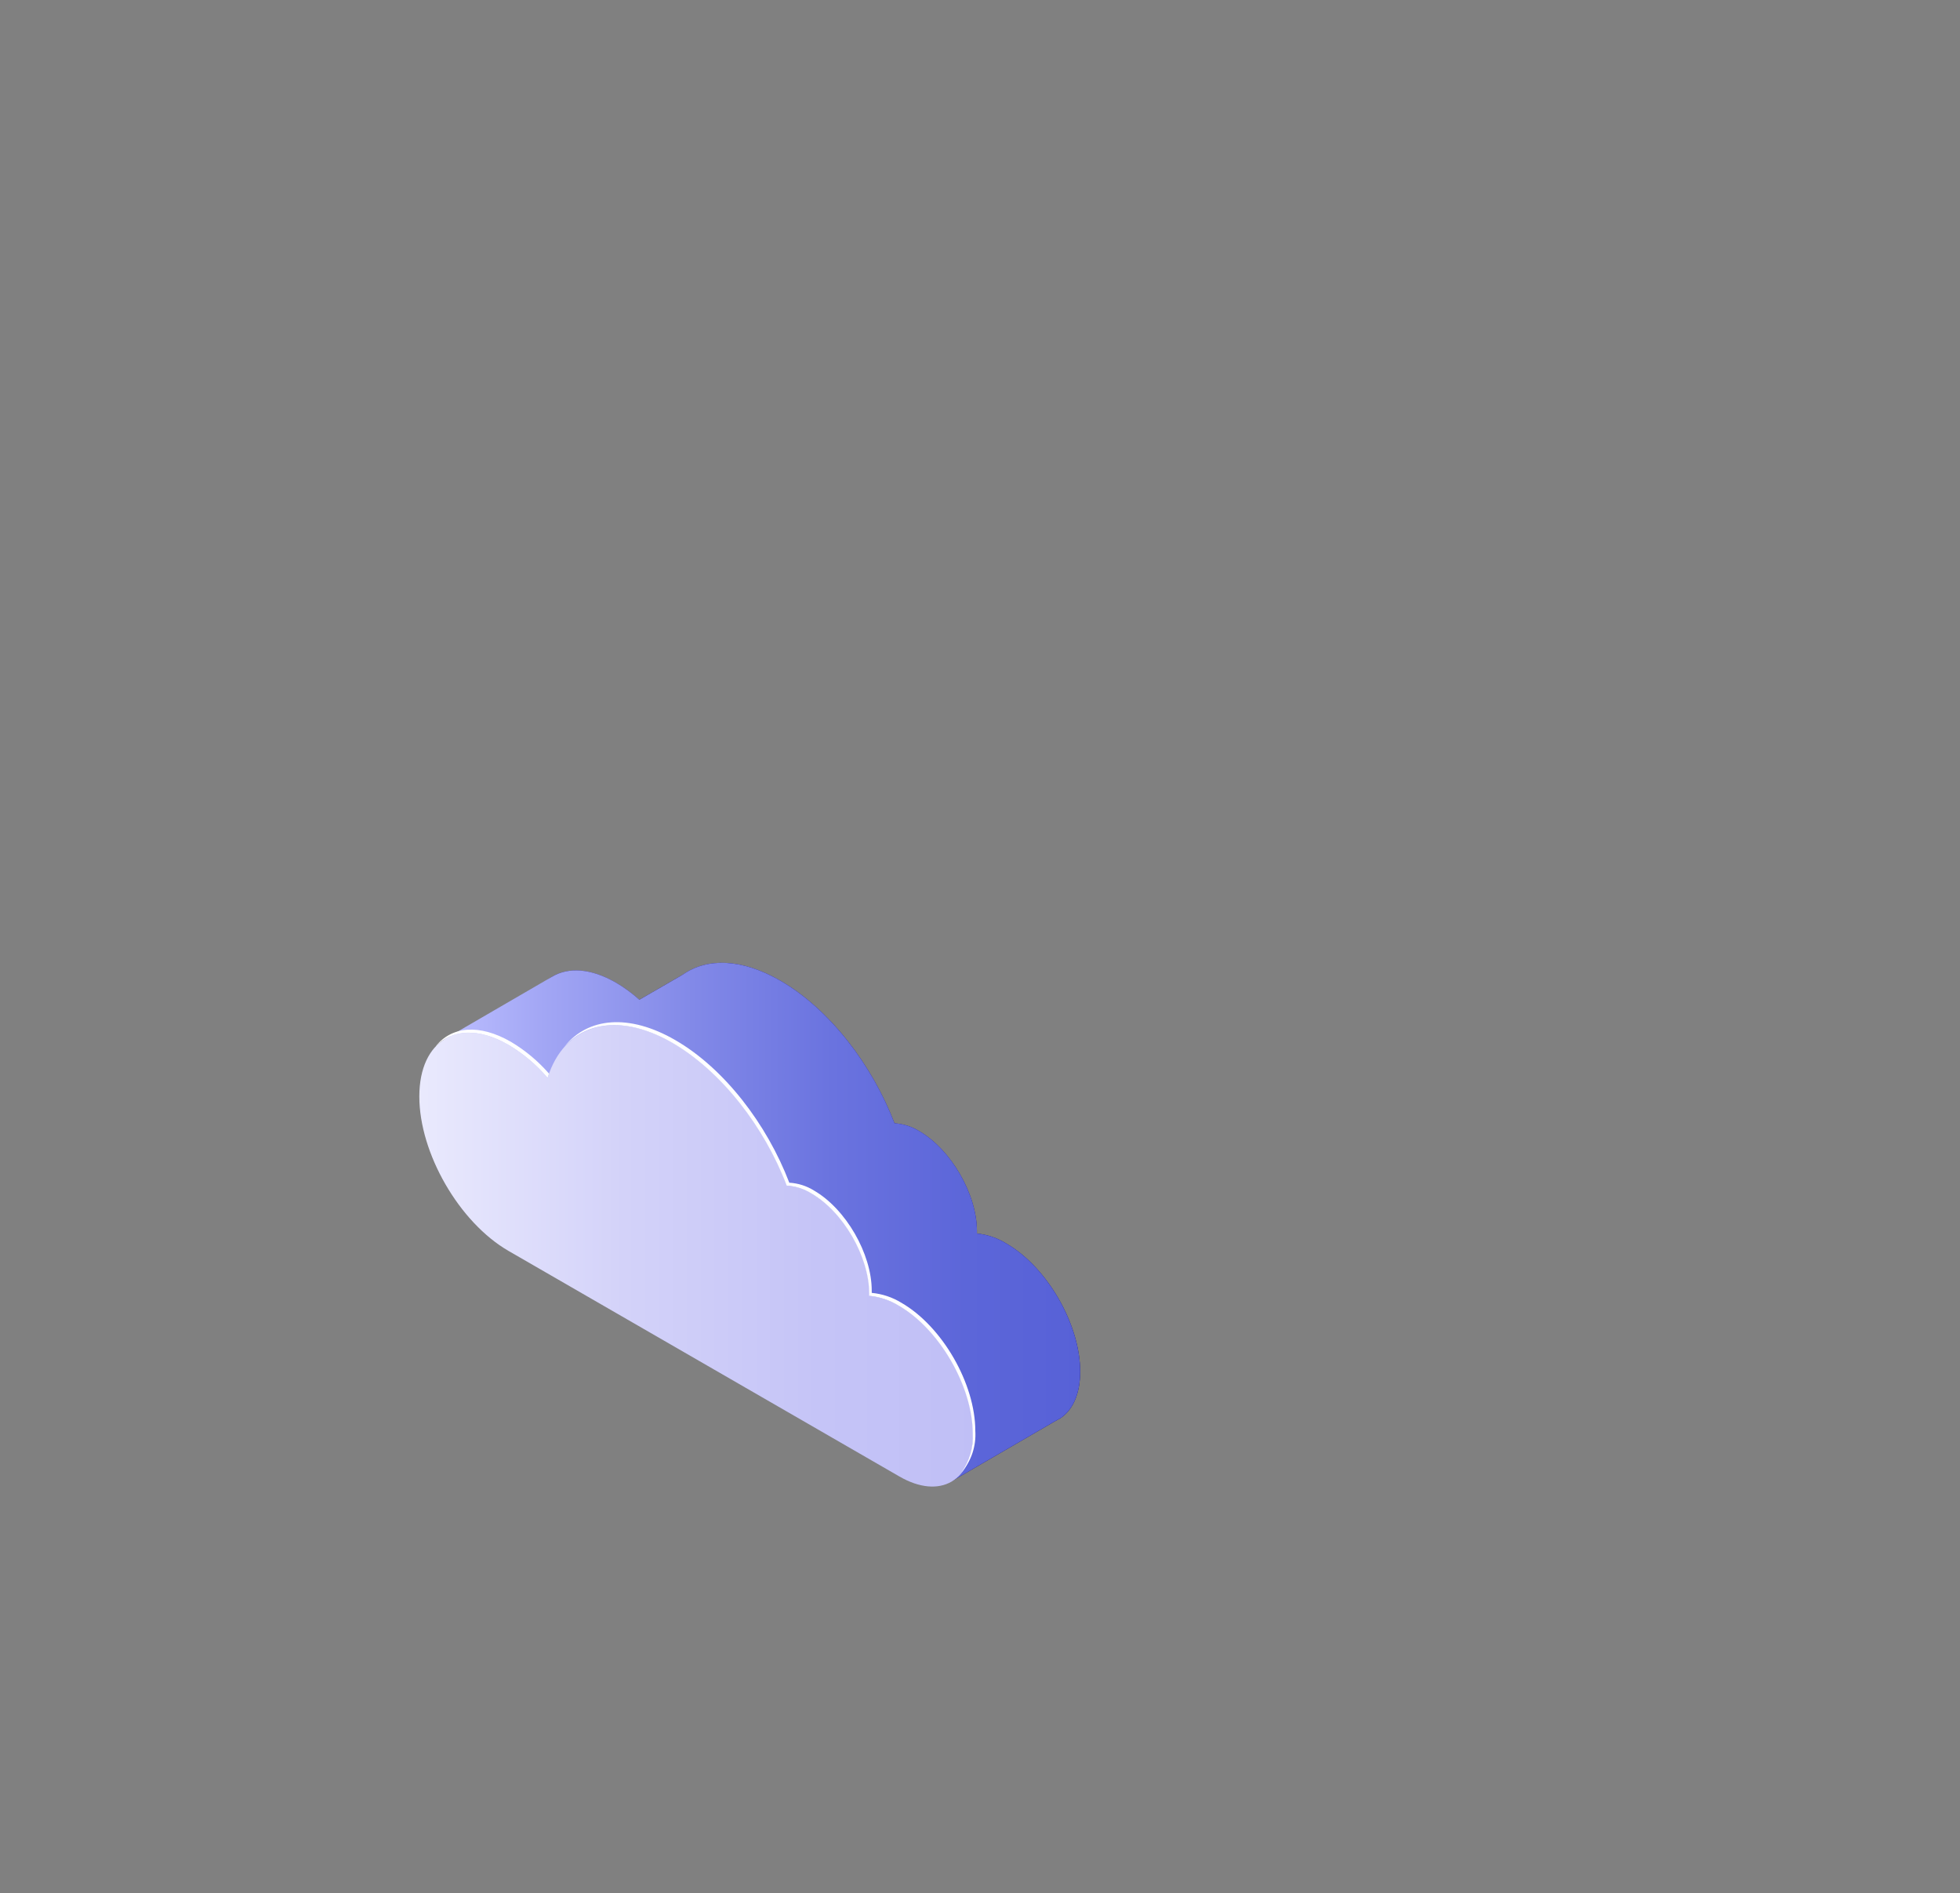 <?xml version="1.0" encoding="UTF-8"?> <svg xmlns="http://www.w3.org/2000/svg" width="292" height="282" viewBox="0 0 292 282" fill="none"><rect x="0" y="0" width="292" height="282" fill="#808080" stroke="none"/><path d="M91.75 146.35C93.947 147.655 95.914 149.314 97.57 151.26C100.01 143.42 107.46 140.99 116.26 146.07C123.55 150.28 129.9 158.55 133.26 167.31C134.559 167.392 135.819 167.791 136.93 168.47C141.69 171.22 145.54 177.89 145.54 183.38C145.54 183.5 145.54 183.61 145.54 183.73C147.094 183.888 148.592 184.398 149.92 185.22C156.01 188.73 160.92 197.27 160.92 204.29C160.92 211.31 156 214.15 149.92 210.64L91.73 177.05C84.39 172.81 78.44 162.5 78.44 154.05C78.44 145.6 84.41 142.11 91.75 146.35Z" fill="url(#paint0_linear_199_3159)"></path><path d="M91.75 146.35C93.003 147.078 94.176 147.936 95.25 148.91L101.75 145.15C105.33 142.64 110.5 142.75 116.26 146.07C123.55 150.28 129.9 158.55 133.26 167.31C134.559 167.392 135.819 167.79 136.93 168.47C141.69 171.22 145.54 177.89 145.54 183.38C145.54 183.5 145.54 183.61 145.54 183.73C147.094 183.888 148.592 184.397 149.92 185.22C156.01 188.73 160.92 197.27 160.92 204.29C160.92 207.77 159.71 210.22 157.75 211.38H157.7L141.77 220.63L138.28 203.88L91.73 177.01C84.39 172.77 78.44 162.46 78.44 154.01C78.44 145.56 84.41 142.11 91.75 146.35Z" fill="url(#paint1_radial_199_3159)"></path><path d="M66.13 154.84L82.28 145.46C84.69 144.03 88.04 144.21 91.75 146.35C93.003 147.078 94.176 147.936 95.25 148.91L101.75 145.15C105.33 142.64 110.5 142.75 116.26 146.07C123.55 150.28 129.9 158.55 133.26 167.31C134.559 167.392 135.819 167.79 136.93 168.47C141.69 171.22 145.54 177.89 145.54 183.38C145.54 183.5 145.54 183.61 145.54 183.73C147.094 183.888 148.592 184.397 149.92 185.22C156.01 188.73 160.92 197.27 160.92 204.29C160.92 207.77 159.71 210.22 157.75 211.38H157.7L141.77 220.63L138.28 203.88L91.73 177.01C85.78 173.57 80.73 166.15 79.05 158.95L66.13 154.84Z" fill="url(#paint2_linear_199_3159)"></path><path d="M75.76 155.629C77.956 156.937 79.922 158.596 81.58 160.539C84.02 152.699 91.47 150.269 100.27 155.349C107.56 159.559 113.91 167.829 117.27 176.599C118.571 176.673 119.833 177.072 120.94 177.759C125.69 180.499 129.55 187.179 129.55 192.669C129.55 192.779 129.55 192.889 129.55 193.009C131.121 193.157 132.636 193.663 133.98 194.489C140.06 197.999 144.98 206.539 144.98 213.559C144.98 220.579 140.05 223.429 133.98 219.909L75.76 186.319C68.42 182.079 62.47 171.769 62.47 163.319C62.47 154.869 68.42 151.389 75.76 155.629Z" fill="url(#paint3_linear_199_3159)"></path><path d="M81.58 160.54C79.922 158.596 77.956 156.937 75.76 155.63C71.27 153.03 67.3 153.32 64.89 155.87C67.24 152.87 71.4 152.45 76.14 155.19C78.26 156.456 80.167 158.049 81.79 159.91L81.58 160.54Z" fill="white"></path><path d="M144.92 213.56C144.92 206.56 139.99 198 133.92 194.49C132.576 193.664 131.06 193.157 129.49 193.01C129.49 192.89 129.49 192.78 129.49 192.67C129.49 187.18 125.63 180.5 120.88 177.76C119.773 177.073 118.511 176.674 117.21 176.6C113.86 167.83 107.51 159.6 100.21 155.35C93.54 151.5 87.65 151.97 84.13 155.83C87.6 151.57 93.67 150.92 100.59 154.91C107.88 159.12 114.23 167.39 117.59 176.16C118.891 176.234 120.153 176.633 121.26 177.32C126.01 180.06 129.87 186.74 129.87 192.23C129.87 192.35 129.87 192.45 129.87 192.57C131.44 192.717 132.956 193.224 134.3 194.05C140.38 197.56 145.3 206.1 145.3 213.12C145.446 215.376 144.707 217.6 143.24 219.32C144.431 217.643 145.022 215.614 144.92 213.56Z" fill="white"></path><defs><linearGradient id="paint0_linear_199_3159" x1="162.072" y1="195.535" x2="79.205" y2="195.535" gradientUnits="userSpaceOnUse"><stop stop-color="#5761D7"></stop><stop offset="0.18" stop-color="#5C66D9"></stop><stop offset="0.39" stop-color="#6A73DF"></stop><stop offset="0.61" stop-color="#8289E8"></stop><stop offset="0.85" stop-color="#A3A7F5"></stop><stop offset="1" stop-color="#BCBEFF"></stop></linearGradient><radialGradient id="paint1_radial_199_3159" cx="0" cy="0" r="1" gradientUnits="userSpaceOnUse" gradientTransform="translate(141.57 169.67) rotate(180) scale(39.35 39.35)"><stop stop-color="#2B237C"></stop><stop offset="1" stop-color="#180D5B"></stop></radialGradient><linearGradient id="paint2_linear_199_3159" x1="160.95" y1="182.03" x2="66.13" y2="182.03" gradientUnits="userSpaceOnUse"><stop stop-color="#5761D7"></stop><stop offset="0.18" stop-color="#5C66D9"></stop><stop offset="0.39" stop-color="#6A73DF"></stop><stop offset="0.61" stop-color="#8289E8"></stop><stop offset="0.85" stop-color="#A3A7F5"></stop><stop offset="1" stop-color="#BCBEFF"></stop></linearGradient><linearGradient id="paint3_linear_199_3159" x1="146.012" y1="204.739" x2="63.136" y2="204.739" gradientUnits="userSpaceOnUse"><stop stop-color="#C0BFF6"></stop><stop offset="0.29" stop-color="#C5C4F7"></stop><stop offset="0.64" stop-color="#D3D2F9"></stop><stop offset="1" stop-color="#E9E9FD"></stop></linearGradient></defs></svg> 